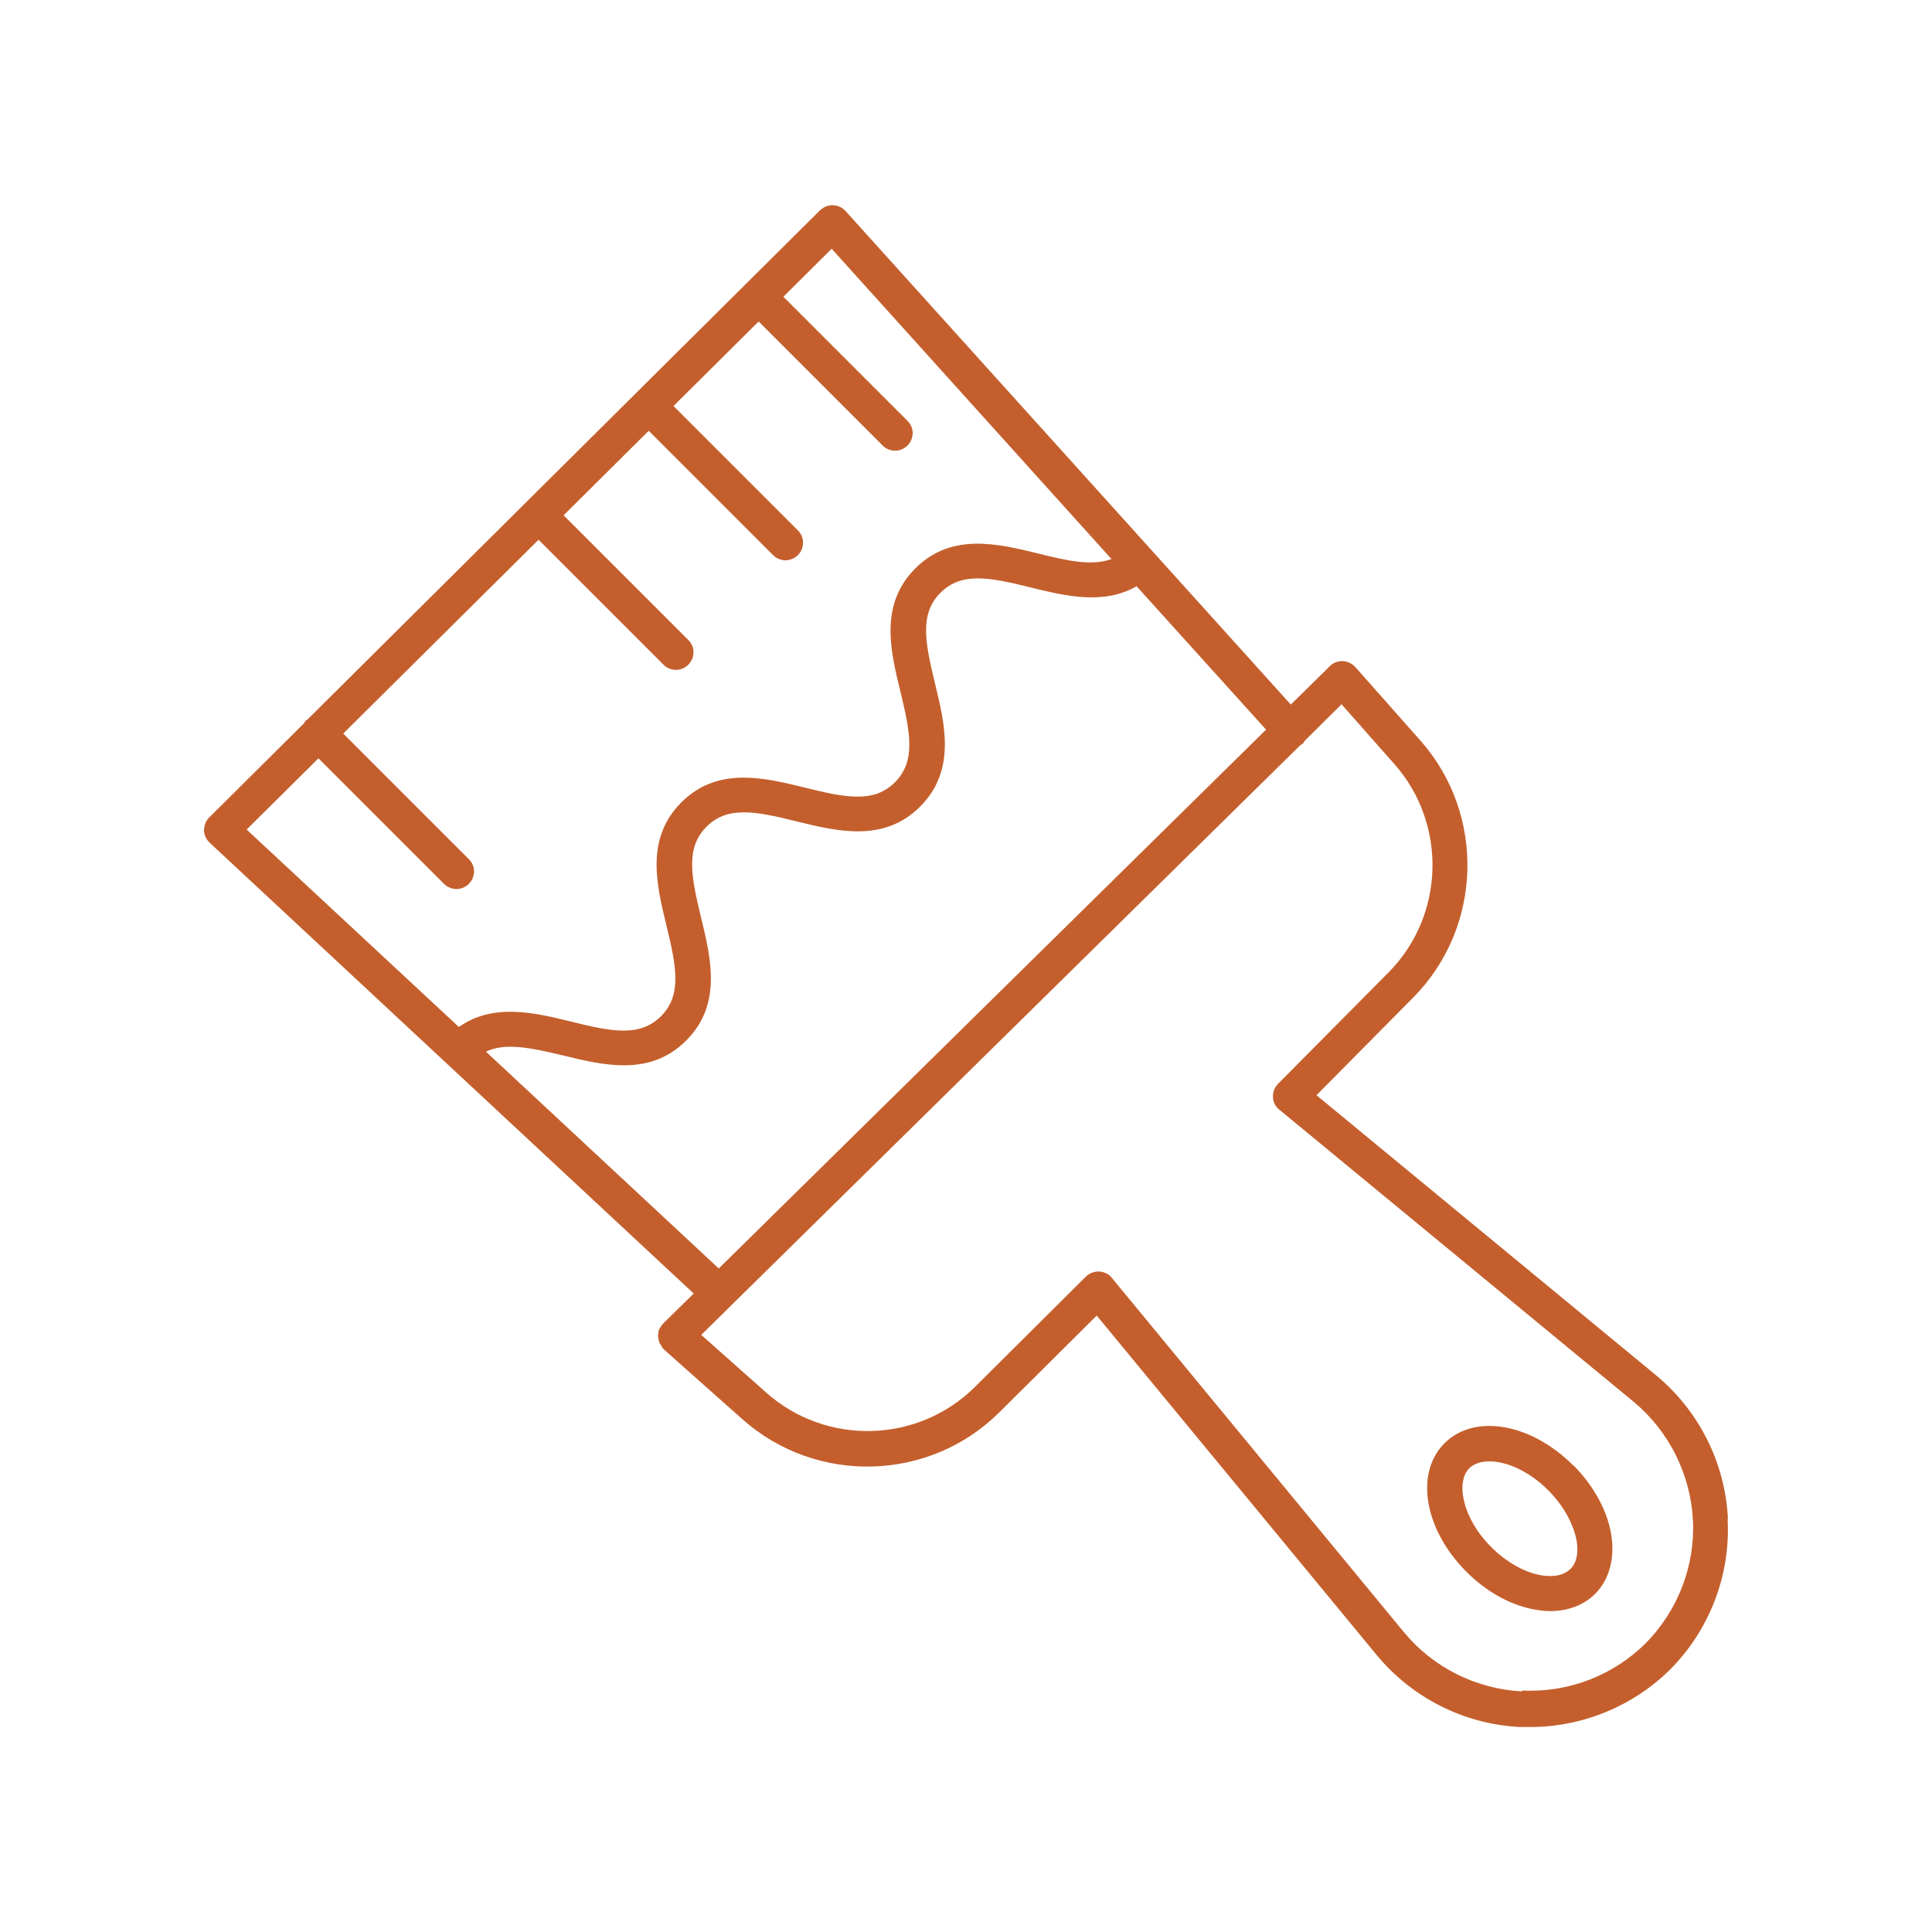 <svg xmlns="http://www.w3.org/2000/svg" id="uuid-0ec4471e-7e86-42ea-bac1-db2d81c95f9c" width="64" height="64" viewBox="0 0 64 64"><path d="m57.24,50.31c-.09-1.85-.96-3.58-2.39-4.76l-11.24-9.27,3.2-3.23c2.3-2.32,2.41-6.06.25-8.51l-2.16-2.44c-.11-.12-.26-.19-.42-.2-.16,0-.32.05-.43.17l-1.29,1.27L28.01,6.99c-.11-.12-.26-.19-.42-.19-.16-.01-.31.06-.43.17L10.19,23.83s-.05.03-.07.05c-.02.02-.03.05-.04.07l-3.15,3.13c-.11.11-.17.26-.17.42,0,.16.07.31.19.42l16.03,14.93-1.01.99s0,.01-.01.02c0,0-.01,0-.02.01-.02.02-.03.05-.05.08-.02.03-.05.07-.06.1-.01.04-.02.07-.02.11,0,.04-.02.07-.01.11,0,.04.01.07.02.11,0,.04.01.07.03.11.02.03.04.06.06.1.02.03.03.06.05.08,0,0,.01,0,.02.01,0,0,0,.01.01.02l2.61,2.32c2.45,2.17,6.19,2.07,8.51-.24l3.22-3.2,9.27,11.24c1.18,1.43,2.91,2.3,4.76,2.39.11,0,.22,0,.33,0,1.73,0,3.41-.69,4.64-1.91,0,0,0,0,0,0,0,0,0,0,0,0,1.3-1.31,2-3.12,1.9-4.97ZM10.55,25.12l4.16,4.16c.11.11.26.17.41.17s.3-.06.41-.17c.23-.23.23-.6,0-.82l-4.16-4.16,6.47-6.42,4.14,4.14c.11.11.26.17.41.17s.3-.06.41-.17c.23-.23.23-.6,0-.82l-4.13-4.13,2.82-2.8,4.12,4.12c.11.11.26.17.41.17s.3-.06.41-.17c.23-.23.23-.6,0-.82l-4.12-4.12,2.82-2.8,4.11,4.11c.11.11.26.17.41.17s.3-.06.41-.17c.23-.23.23-.6,0-.82l-4.11-4.11,1.6-1.59,9.27,10.28c-.67.24-1.49.05-2.41-.18-1.35-.33-2.89-.71-4.09.49-1.2,1.2-.82,2.74-.49,4.09.34,1.4.5,2.3-.18,2.99-.69.69-1.59.53-2.99.18-1.35-.33-2.89-.71-4.09.49-1.2,1.2-.82,2.74-.49,4.09.34,1.4.5,2.3-.18,2.99-.69.69-1.59.53-2.99.18-1.22-.3-2.58-.62-3.71.18l-7.03-6.54,2.37-2.35Zm5.54,9.72c.63-.3,1.42-.15,2.55.12,1.35.33,2.89.71,4.09-.49,1.2-1.2.82-2.73.49-4.09-.34-1.4-.5-2.3.18-2.99.69-.69,1.59-.53,2.99-.18,1.35.33,2.89.71,4.09-.49,1.2-1.2.82-2.74.49-4.09-.34-1.4-.5-2.3.18-2.99.69-.69,1.59-.53,2.99-.18,1.14.28,2.42.59,3.51-.04l4.29,4.75-18.13,17.85-7.71-7.18Zm34.33,21.19c-1.52-.08-2.95-.79-3.92-1.97l-9.67-11.73c-.1-.13-.26-.2-.42-.21-.16,0-.32.05-.44.17l-3.67,3.65c-1.89,1.88-4.93,1.96-6.92.19l-2.15-1.91,19.85-19.54s.05-.02.07-.04c.03-.03.05-.06.07-.1l1.22-1.21,1.75,1.98c1.76,1.99,1.67,5.03-.2,6.91l-3.65,3.68c-.12.12-.18.28-.17.44,0,.16.08.32.21.42l11.73,9.67c1.17.97,1.89,2.4,1.97,3.92.08,1.52-.5,3.01-1.57,4.09-1.08,1.07-2.57,1.64-4.09,1.56Z" style="fill:#c45f2d;"></path><path d="m52.11,48.54c-1.4-1.4-3.27-1.72-4.26-.73-.99.99-.67,2.86.73,4.26.64.64,1.4,1.07,2.16,1.23.21.04.41.07.61.07.59,0,1.12-.2,1.49-.57.5-.5.68-1.26.51-2.1-.16-.76-.6-1.53-1.23-2.16Zm-.1,3.44c-.29.29-.77.24-1.03.19-.53-.11-1.11-.45-1.58-.92-.98-.98-1.17-2.17-.73-2.61.15-.15.38-.23.67-.23.55,0,1.29.3,1.95.96.47.47.8,1.05.92,1.58.06.26.1.74-.19,1.03Z" style="fill:#c45f2d;"></path></svg>